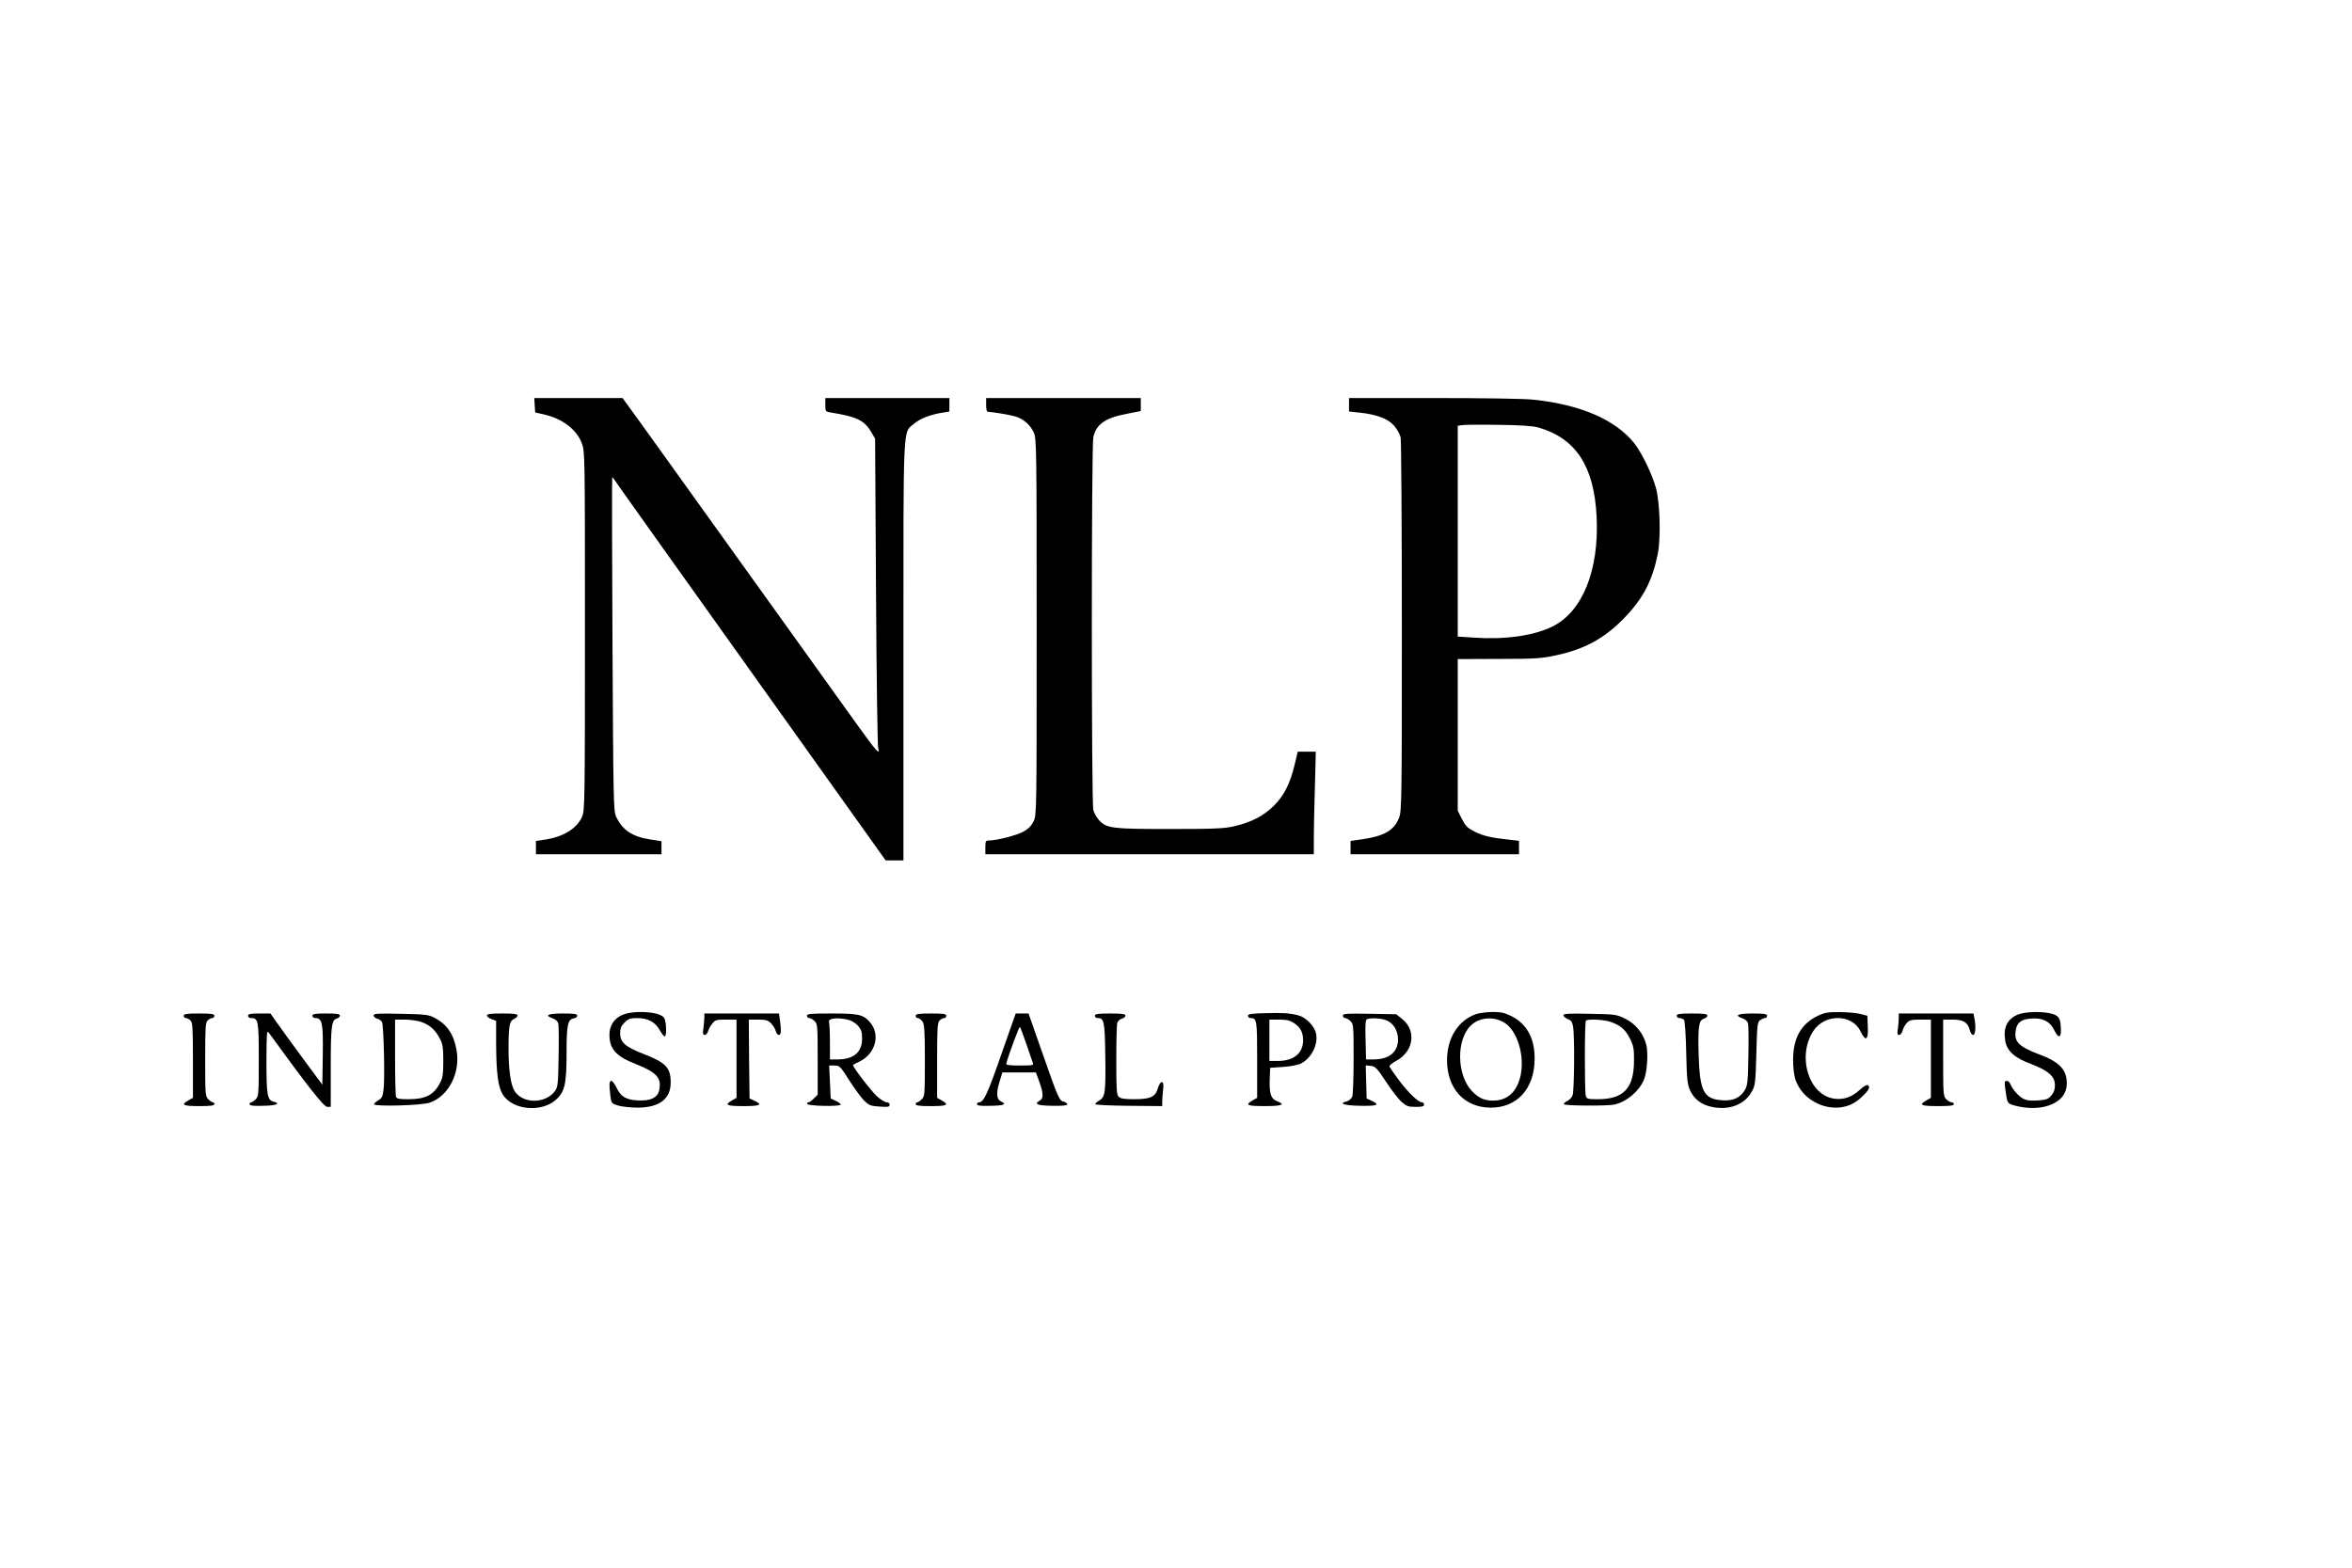 <?xml version="1.0" standalone="no"?>
<!DOCTYPE svg PUBLIC "-//W3C//DTD SVG 20010904//EN"
 "http://www.w3.org/TR/2001/REC-SVG-20010904/DTD/svg10.dtd">
<svg version="1.0" xmlns="http://www.w3.org/2000/svg"
 width="1536pt" height="1024pt" viewBox="0 0 1536 1024"
 preserveAspectRatio="xMidYMid meet">

<g transform="translate(0,1024) scale(0.1,-0.1)"
fill="#000000" stroke="none">
<path d="M3492 7593 l3 -47 57 -13 c120 -27 214 -98 248 -189 20 -54 20 -72
20 -1227 0 -1117 -1 -1174 -19 -1213 -36 -79 -127 -133 -253 -150 l-48 -7 0
-43 0 -44 410 0 410 0 0 43 0 42 -75 12 c-119 19 -180 61 -223 152 -15 33 -17
128 -22 1121 -3 597 -4 1087 -2 1090 2 3 7 -2 12 -10 7 -13 318 -449 1433
-2012 l341 -478 58 0 58 0 0 1363 c0 1525 -5 1426 70 1490 39 33 108 60 188
72 l42 7 0 44 0 44 -405 0 -405 0 0 -45 c0 -43 1 -44 38 -50 162 -25 217 -51
259 -123 l28 -47 6 -1000 c3 -550 10 -1010 14 -1022 17 -53 -18 -13 -131 145
-710 990 -1227 1711 -1399 1950 l-139 192 -288 0 -289 0 3 -47z"/>
<path d="M6440 7595 c0 -29 4 -45 13 -45 27 -1 134 -18 174 -29 54 -15 101
-55 124 -106 18 -38 19 -98 19 -1269 0 -1213 0 -1230 -20 -1271 -15 -30 -34
-49 -68 -68 -44 -24 -174 -57 -224 -57 -21 0 -23 -5 -23 -45 l0 -45 1073 0
1072 0 0 103 c0 56 3 207 7 335 l6 232 -59 0 -59 0 -21 -88 c-30 -122 -67
-197 -135 -265 -66 -66 -147 -108 -259 -134 -64 -15 -125 -18 -420 -18 -379 0
-412 4 -462 57 -15 16 -32 46 -38 66 -13 47 -13 2380 0 2436 19 85 77 126 218
153 l92 18 0 43 0 42 -505 0 -505 0 0 -45z"/>
<path d="M8810 7596 l0 -44 68 -7 c111 -12 185 -39 225 -84 20 -22 39 -57 44
-78 4 -21 8 -578 8 -1238 0 -1125 -1 -1203 -18 -1246 -31 -81 -94 -119 -234
-140 l-83 -12 0 -44 0 -43 550 0 550 0 0 44 0 44 -62 7 c-116 12 -173 25 -228
53 -46 23 -59 36 -82 81 l-28 55 0 495 0 496 268 1 c238 0 278 3 372 23 192
41 321 113 451 248 120 125 180 241 215 413 21 104 15 331 -11 430 -24 90 -94
235 -144 297 -123 152 -347 249 -653 282 -56 7 -332 11 -653 11 l-555 0 0 -44z
m1239 -149 c243 -71 362 -254 378 -583 17 -349 -93 -621 -290 -717 -123 -60
-309 -86 -511 -72 l-106 7 0 688 0 689 28 4 c15 3 122 4 237 2 153 -2 225 -7
264 -18z"/>
<path d="M4063 3610 c-53 -23 -83 -70 -83 -128 0 -94 42 -141 171 -192 138
-54 171 -92 154 -171 -11 -49 -56 -71 -137 -67 -80 4 -114 24 -143 86 -11 23
-26 41 -32 42 -14 0 -16 -21 -7 -97 7 -51 7 -51 53 -65 25 -7 82 -13 126 -13
142 1 215 57 215 164 0 97 -31 130 -178 187 -118 46 -152 75 -152 134 0 33 6
48 29 71 25 25 37 29 83 29 69 0 116 -25 146 -78 13 -23 28 -42 33 -42 12 0
12 81 0 113 -7 18 -22 27 -55 36 -70 17 -174 14 -223 -9z"/>
<path d="M8258 3622 c-87 -2 -108 -6 -108 -17 0 -8 8 -15 18 -15 40 0 42 -15
42 -272 l0 -249 -30 -17 c-52 -30 -36 -37 80 -37 113 0 138 10 80 32 -40 15
-51 50 -48 142 l3 76 85 6 c48 3 99 13 116 22 68 35 113 123 99 194 -9 50 -66
108 -117 121 -60 15 -97 17 -220 14z m193 -65 c42 -28 59 -60 59 -112 0 -85
-61 -135 -165 -135 l-55 0 0 135 0 135 64 0 c49 0 70 -5 97 -23z"/>
<path d="M9639 3616 c-117 -42 -189 -157 -189 -301 0 -186 113 -309 284 -310
173 -1 286 123 288 315 2 137 -50 232 -154 284 -42 21 -66 26 -122 26 -39 -1
-87 -7 -107 -14z m190 -59 c81 -54 128 -211 102 -339 -21 -100 -76 -158 -159
-166 -68 -6 -113 11 -161 63 -99 107 -101 337 -4 428 58 54 152 60 222 14z"/>
<path d="M11874 3606 c-111 -52 -164 -145 -164 -290 0 -48 6 -101 15 -127 59
-173 288 -243 419 -127 56 49 74 77 55 89 -9 5 -27 -5 -54 -30 -50 -46 -102
-65 -162 -58 -168 19 -250 272 -142 441 72 115 254 115 309 0 34 -70 52 -59
48 29 l-3 72 -45 12 c-25 6 -85 12 -135 12 -75 1 -99 -3 -141 -23z"/>
<path d="M13173 3611 c-65 -30 -91 -84 -78 -166 10 -69 59 -114 169 -155 113
-43 156 -81 156 -138 0 -29 -7 -49 -24 -68 -20 -24 -33 -28 -88 -32 -47 -3
-74 0 -96 12 -31 16 -73 65 -85 99 -4 9 -14 17 -22 17 -14 0 -15 -8 -10 -47
13 -98 13 -99 54 -112 74 -22 154 -24 214 -7 101 29 146 91 132 182 -10 66
-59 112 -165 152 -147 55 -178 86 -166 161 8 53 36 74 103 78 74 5 120 -18
148 -75 27 -55 45 -54 44 1 -2 73 -11 90 -54 104 -64 19 -183 16 -232 -6z"/>
<path d="M1200 3605 c0 -8 6 -15 14 -15 8 0 22 -7 30 -16 14 -13 16 -51 16
-260 l0 -245 -30 -17 c-51 -29 -36 -37 70 -37 73 0 100 3 100 13 0 6 -4 12
-10 12 -5 0 -19 9 -30 20 -19 19 -20 33 -20 259 0 204 2 242 16 255 8 9 22 16
30 16 8 0 14 7 14 15 0 12 -18 15 -100 15 -82 0 -100 -3 -100 -15z"/>
<path d="M1620 3605 c0 -8 9 -15 19 -15 48 0 51 -15 51 -271 0 -226 -1 -240
-20 -259 -11 -11 -24 -20 -30 -20 -5 0 -10 -6 -10 -12 0 -10 23 -13 87 -11 85
1 119 14 70 27 -41 10 -47 42 -47 264 1 183 2 205 15 187 250 -345 360 -485
382 -485 l23 0 0 259 c0 268 5 309 40 318 11 3 20 12 20 19 0 11 -20 14 -90
14 -73 0 -90 -3 -90 -15 0 -8 9 -15 20 -15 44 0 51 -33 48 -241 l-3 -194 -126
170 c-69 94 -145 198 -169 233 l-44 62 -73 0 c-58 0 -73 -3 -73 -15z"/>
<path d="M2440 3607 c0 -8 11 -18 24 -21 13 -3 27 -14 31 -23 11 -26 19 -370
10 -438 -6 -49 -11 -59 -36 -73 -16 -10 -28 -21 -26 -25 5 -16 307 -8 361 10
126 41 205 197 177 347 -19 103 -62 165 -145 209 -37 19 -60 22 -218 25 -153
3 -178 2 -178 -11z m311 -42 c54 -19 92 -52 121 -108 19 -36 23 -58 23 -147 0
-88 -4 -112 -22 -145 -41 -78 -95 -105 -207 -105 -58 0 -75 3 -80 16 -3 9 -6
126 -6 260 l0 244 63 0 c35 0 84 -7 108 -15z"/>
<path d="M3180 3607 c0 -7 14 -18 30 -24 l30 -11 0 -149 c1 -195 13 -286 45
-335 66 -100 252 -116 346 -31 58 52 69 102 69 307 0 183 8 218 48 224 12 2
22 10 22 18 0 11 -19 14 -95 14 -98 0 -122 -12 -65 -32 18 -6 32 -19 36 -33 3
-12 4 -111 2 -218 -3 -179 -5 -198 -24 -224 -62 -84 -211 -84 -264 1 -26 43
-40 144 -39 291 1 140 7 166 37 180 12 5 22 15 22 22 0 10 -26 13 -100 13 -75
0 -100 -3 -100 -13z"/>
<path d="M4600 3596 c0 -13 -3 -44 -6 -70 -6 -37 -4 -46 9 -46 8 0 17 11 21
23 3 13 15 36 27 50 19 25 27 27 90 27 l69 0 0 -255 0 -256 -30 -17 c-51 -29
-36 -37 75 -37 110 0 129 9 72 35 l-32 15 -3 258 -2 257 60 0 c51 0 65 -4 85
-24 13 -13 27 -36 31 -50 3 -14 12 -26 20 -26 15 0 17 23 8 94 l-7 46 -243 0
-244 0 0 -24z"/>
<path d="M5270 3605 c0 -8 7 -15 15 -15 8 0 24 -9 35 -20 19 -19 20 -33 20
-250 l0 -231 -25 -24 c-13 -14 -29 -25 -35 -25 -7 0 -10 -5 -8 -11 5 -14 218
-18 218 -4 0 6 -15 17 -33 25 l-32 15 -5 108 -5 107 35 0 c33 0 38 -5 97 -98
34 -53 78 -113 97 -132 32 -30 43 -35 101 -38 55 -4 65 -2 65 12 0 9 -8 16
-20 16 -11 0 -40 18 -63 39 -42 39 -163 198 -156 205 2 2 23 13 46 24 101 52
133 173 66 253 -44 52 -74 59 -253 59 -136 0 -160 -2 -160 -15z m265 -25 c24
-5 51 -21 68 -40 22 -25 27 -40 27 -84 0 -89 -55 -136 -160 -136 l-50 0 0 114
c0 63 -3 121 -6 129 -9 25 51 33 121 17z"/>
<path d="M5980 3605 c0 -8 6 -15 14 -15 8 0 22 -10 30 -22 13 -19 16 -61 16
-255 0 -220 -1 -234 -20 -253 -11 -11 -24 -20 -30 -20 -5 0 -10 -6 -10 -12 0
-10 27 -13 100 -13 106 0 121 8 70 37 l-30 17 0 245 c0 209 2 247 16 260 8 9
22 16 30 16 8 0 14 7 14 15 0 12 -18 15 -100 15 -82 0 -100 -3 -100 -15z"/>
<path d="M6540 3355 c-90 -259 -116 -315 -146 -315 -8 0 -14 -6 -14 -12 0 -10
23 -13 87 -11 89 1 111 10 71 28 -30 13 -34 54 -10 130 l18 60 109 0 110 0 22
-60 c28 -78 29 -111 2 -125 -39 -21 -14 -32 84 -33 67 -1 97 2 97 9 0 7 -11
15 -24 18 -29 7 -36 25 -146 339 l-83 237 -42 0 -42 0 -93 -265z m163 65 c19
-58 39 -113 42 -122 7 -16 -1 -18 -85 -18 -70 0 -91 3 -88 13 14 56 84 245 89
239 3 -4 22 -54 42 -112z"/>
<path d="M7150 3605 c0 -8 8 -15 19 -15 41 0 46 -23 49 -234 4 -250 0 -282
-39 -304 -16 -10 -28 -21 -26 -25 1 -4 100 -9 220 -10 l217 -2 0 31 c0 17 3
52 6 78 9 60 -17 65 -35 6 -16 -55 -49 -70 -155 -70 -64 0 -88 4 -100 16 -14
13 -16 49 -16 237 0 122 3 232 6 245 4 12 17 25 30 28 13 3 24 12 24 20 0 11
-21 14 -100 14 -82 0 -100 -3 -100 -15z"/>
<path d="M8770 3606 c0 -9 7 -16 15 -16 8 0 24 -9 35 -20 19 -19 20 -33 20
-244 0 -124 -4 -236 -9 -249 -6 -14 -21 -27 -36 -31 -57 -14 -17 -27 88 -29
113 -2 132 6 74 33 l-32 15 -3 108 -3 108 33 -3 c29 -3 40 -14 99 -103 36 -55
82 -115 103 -133 32 -28 44 -32 91 -32 42 0 55 3 55 15 0 8 -7 15 -15 15 -23
0 -92 67 -152 148 -30 40 -56 79 -59 85 -2 7 17 23 43 37 115 61 135 198 40
274 l-39 31 -174 3 c-153 3 -174 1 -174 -12z m280 -29 c48 -17 80 -67 80 -127
0 -82 -59 -130 -159 -130 l-50 0 -3 130 c-3 108 -1 130 12 134 30 8 86 5 120
-7z"/>
<path d="M10210 3608 c0 -7 13 -18 28 -24 23 -9 30 -19 35 -50 11 -62 8 -420
-3 -448 -5 -15 -21 -31 -35 -38 -14 -6 -24 -16 -22 -21 3 -10 282 -12 330 -2
79 18 160 85 193 162 21 50 29 177 15 230 -20 74 -69 135 -136 168 -59 29 -64
30 -232 33 -141 3 -173 1 -173 -10z m309 -43 c65 -23 97 -51 126 -110 23 -47
27 -66 26 -144 0 -179 -68 -251 -236 -251 -67 0 -73 2 -79 23 -8 30 -8 482 1
490 12 13 120 7 162 -8z"/>
<path d="M10950 3605 c0 -8 8 -15 19 -15 10 0 23 -6 29 -12 5 -8 12 -101 14
-213 4 -174 7 -206 25 -246 26 -59 75 -96 146 -110 113 -23 214 18 259 104 21
38 23 60 28 245 5 187 7 205 24 218 11 8 26 14 33 14 7 0 13 7 13 15 0 12 -17
15 -95 15 -98 0 -122 -12 -65 -32 18 -6 32 -19 36 -33 3 -12 4 -108 2 -211 -3
-168 -5 -193 -23 -224 -29 -50 -77 -72 -146 -67 -123 7 -149 58 -156 301 -5
182 1 224 37 233 11 3 20 12 20 19 0 11 -22 14 -100 14 -82 0 -100 -3 -100
-15z"/>
<path d="M12400 3588 c0 -18 -3 -50 -6 -70 -5 -30 -3 -38 9 -38 8 0 18 12 22
28 3 15 16 37 27 50 18 19 32 22 90 22 l68 0 0 -255 0 -256 -30 -17 c-51 -29
-36 -37 75 -37 77 0 105 3 105 13 0 6 -7 12 -15 12 -8 0 -24 9 -35 20 -19 19
-20 33 -20 270 l0 250 63 0 c70 0 99 -19 112 -72 4 -16 13 -28 21 -28 15 0 19
53 8 109 l-6 31 -244 0 -244 0 0 -32z"/>
</g>
</svg>
